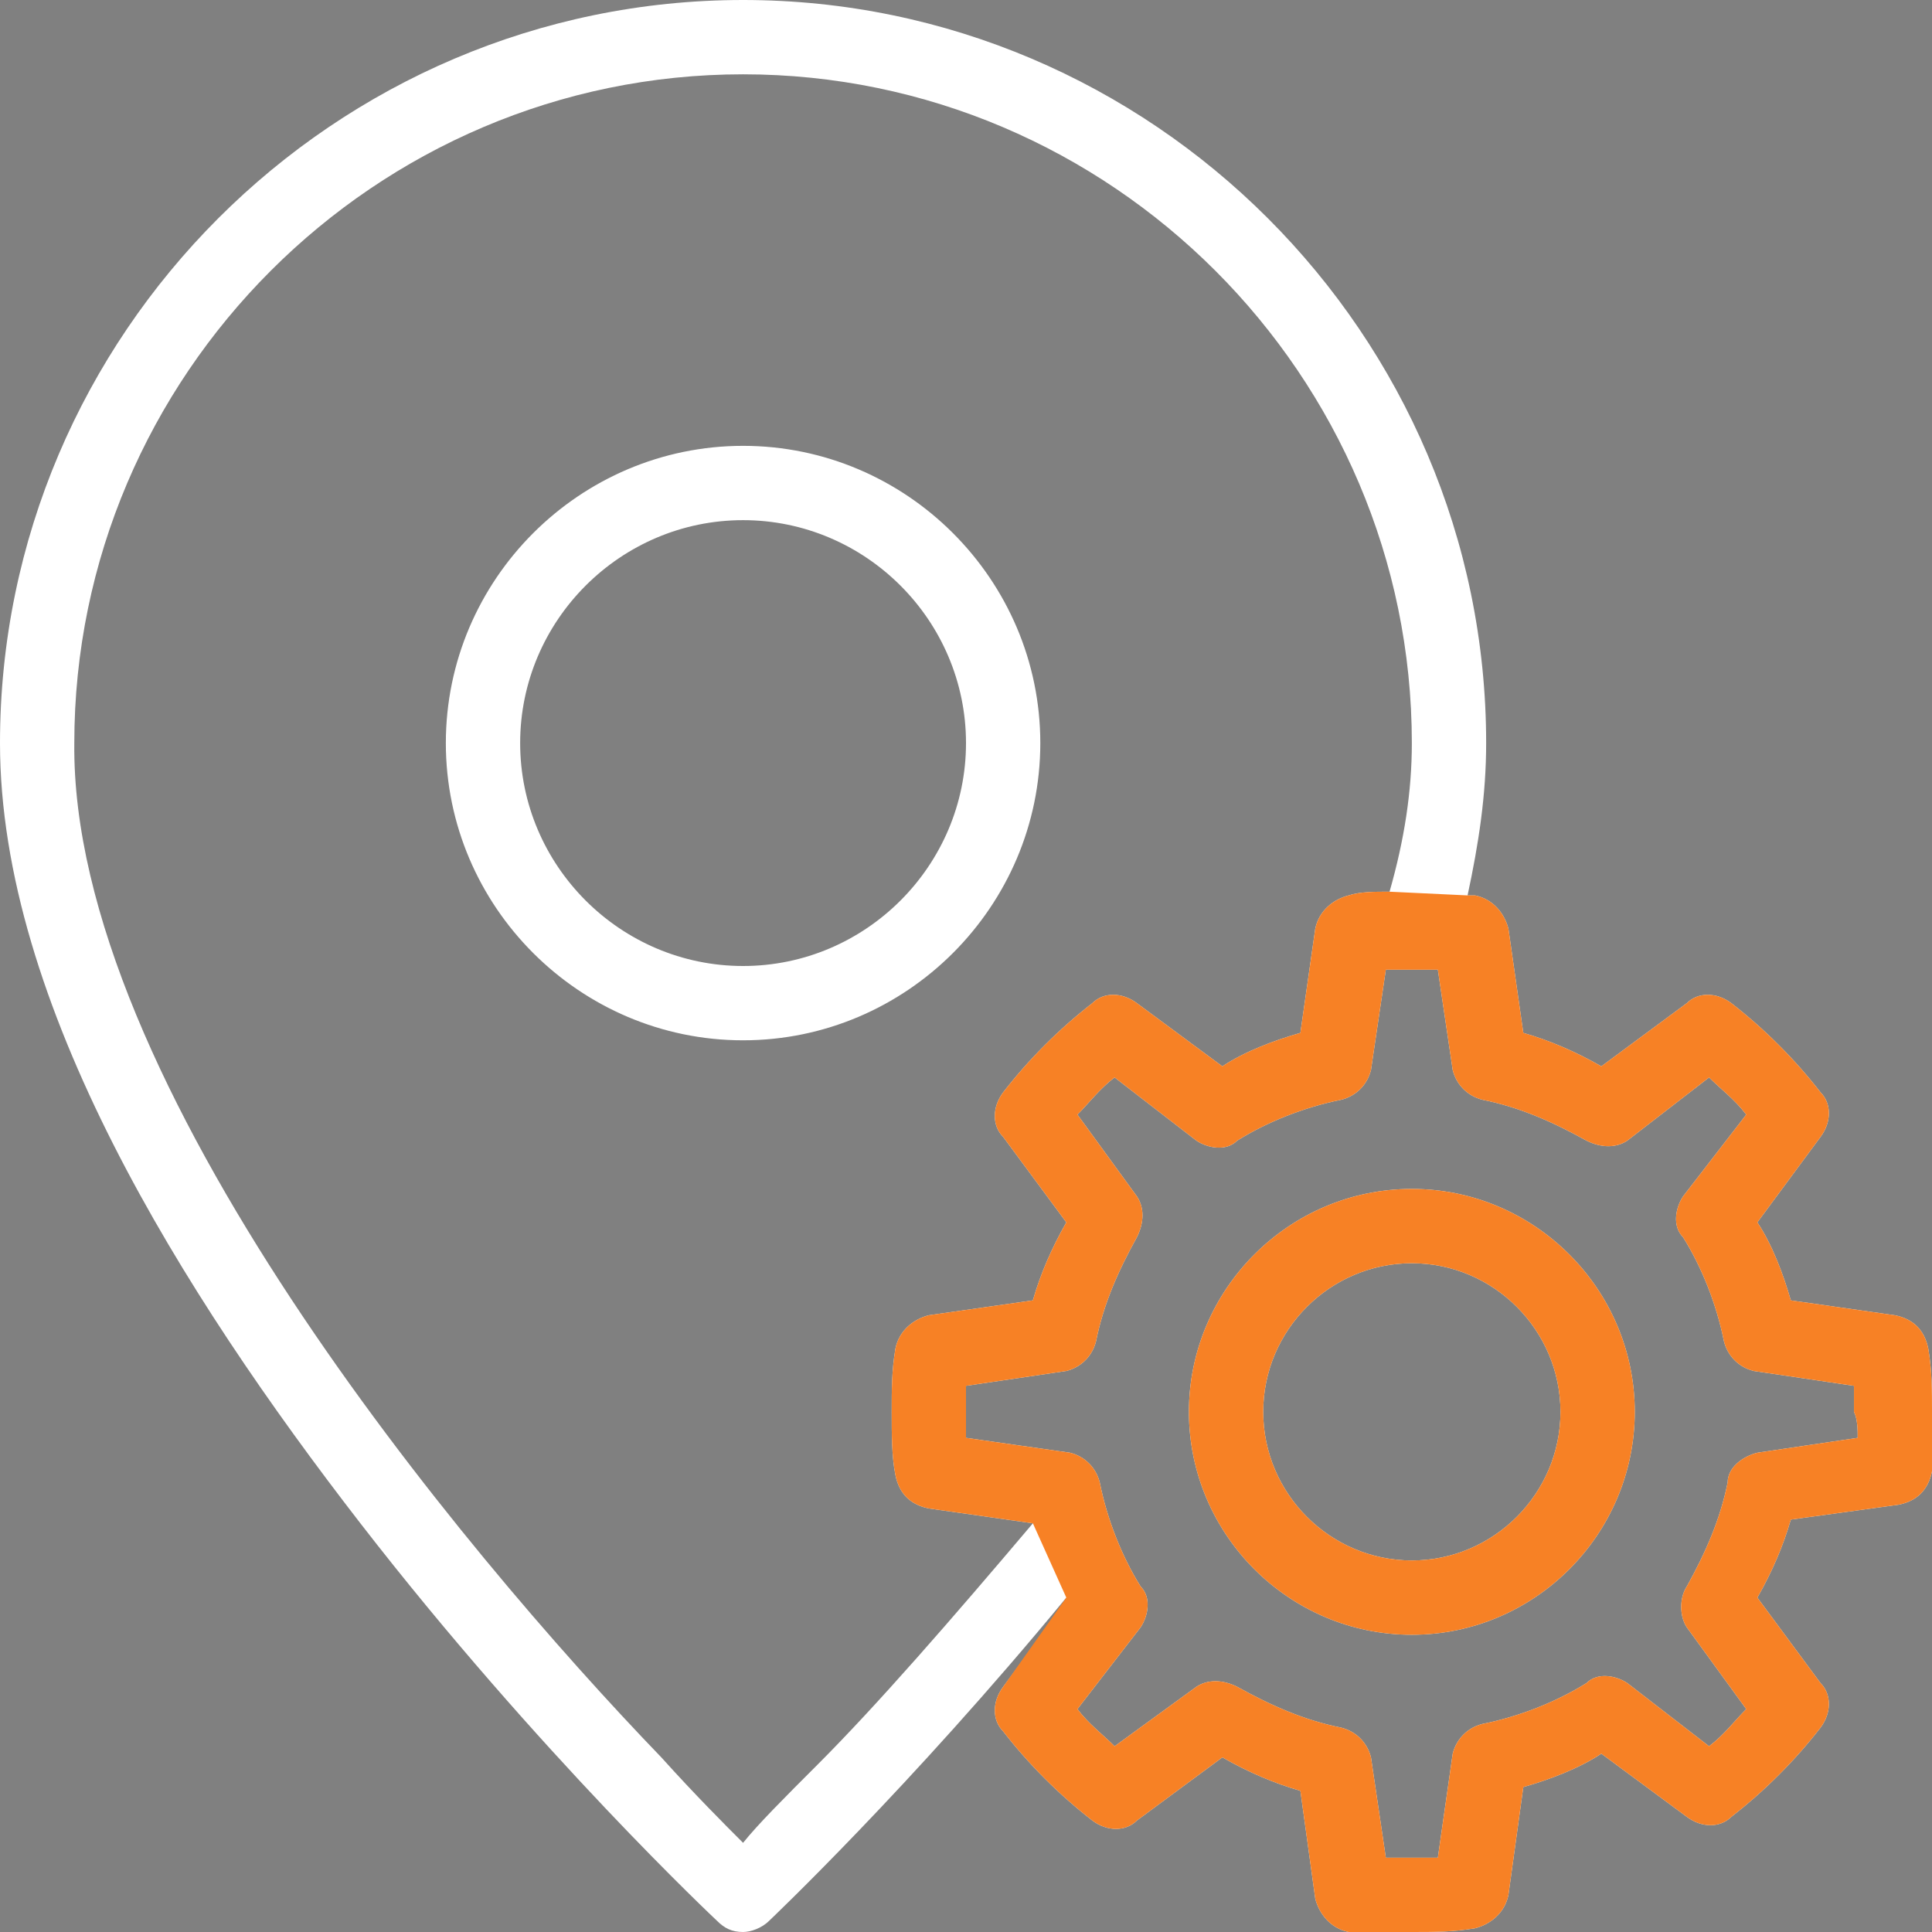 <?xml version="1.0" encoding="utf-8"?>
<!-- Generator: Adobe Illustrator 23.0.3, SVG Export Plug-In . SVG Version: 6.00 Build 0)  -->
<svg version="1.1" id="Layer_1" xmlns="http://www.w3.org/2000/svg" xmlns:xlink="http://www.w3.org/1999/xlink" x="0px" y="0px"
	 viewBox="0 0 52 52" style="enable-background:new 0 0 52 52;" xml:space="preserve">
<rect x="0" y="0" width="52" height="52" fill="#808080" stroke="none"/>
<style type="text/css">
	.st0{fill:none;stroke:#1A1A1A;stroke-width:2;stroke-linejoin:round;}
	.st1{fill:none;stroke:#1A1A1A;stroke-width:2;stroke-linecap:round;stroke-linejoin:round;}
	.st2{fill:#FFFFFF;}
	.st3{fill:#F78125;}
</style>
<g>
	<line class="st0" x1="16.5" y1="204.5" x2="16.5" y2="198.5"/>
	<line class="st1" x1="30.5" y1="204.5" x2="12.5" y2="204.5"/>
	<line class="st0" x1="26.5" y1="198.5" x2="26.5" y2="204.5"/>
	<path class="st0" d="M8.5,198.5h36c1.1,0,2-0.9,2-2v-32c0-1.1-0.9-2-2-2h-46c-1.1,0-2,0.9-2,2v14"/>
	<path class="st0" d="M8.5,188.5v14c0,1.1-0.9,2-2,2h-12c-1.1,0-2-0.9-2-2v-22c0-1.1,0.9-2,2-2h12c1.1,0,2,0.9,2,2"/>
	<line class="st1" x1="-0.5" y1="201.5" x2="1.5" y2="201.5"/>
	<line class="st1" x1="19.5" y1="194.5" x2="23.5" y2="194.5"/>
	<path class="st0" d="M32.5,176.8c0-0.1,0-0.2,0-0.3c0-4.4-3.6-8-8-8c-3.8,0-7,2.6-7.8,6.2c-0.9-0.7-2-1.2-3.2-1.2c-2.8,0-5,2.2-5,5
		c0,0.7,0.2,1.4,0.4,2H8.5c-2.2,0-4,1.8-4,4c0,2.2,1.8,4,4,4h22c3.3,0,6-2.7,6-6C36.5,179.8,34.8,177.6,32.5,176.8z"/>
</g>
<g>
	<path class="st2" d="M28,20c0-4.4-3.6-8-8-8c-4.4,0-8,3.6-8,8c0,4.4,3.6,8,8,8C24.4,28,28,24.4,28,20z M20,26c-3.3,0-6-2.7-6-6
		c0-3.3,2.7-6,6-6c3.3,0,6,2.7,6,6C26,23.3,23.3,26,20,26z M38,32c-3.3,0-6,2.7-6,6c0,3.3,2.7,6,6,6c3.3,0,6-2.7,6-6
		C44,34.7,41.3,32,38,32z M38,42c-2.2,0-4-1.8-4-4c0-2.2,1.8-4,4-4c2.2,0,4,1.8,4,4C42,40.2,40.2,42,38,42z M51.9,36.3
		c-0.1-0.5-0.4-0.8-0.9-0.9L48.2,35c-0.2-0.7-0.5-1.5-0.9-2.1l1.7-2.3c0.3-0.4,0.3-0.9,0-1.2c-0.7-0.9-1.5-1.7-2.4-2.4
		c-0.4-0.3-0.9-0.3-1.2,0l-2.3,1.7c-0.7-0.4-1.4-0.7-2.1-0.9L40.6,25c-0.1-0.4-0.4-0.8-0.9-0.9c-0.1,0-0.1,0-0.2,0
		c0.3-1.4,0.5-2.7,0.5-4.1C40,9,31,0,20,0C9,0,0,9,0,20c0,7,4.9,14.8,9.7,21c4.8,6.2,9.6,10.7,9.6,10.7c0.2,0.2,0.4,0.3,0.7,0.3
		c0.2,0,0.5-0.1,0.7-0.3c0,0,3.8-3.6,8-8.7c0,0,0,0,0,0.1L27,45.4c-0.3,0.4-0.3,0.9,0,1.2c0.7,0.9,1.5,1.7,2.4,2.4
		c0.4,0.3,0.9,0.3,1.2,0l2.3-1.7c0.7,0.4,1.4,0.7,2.1,0.9l0.4,2.9c0.1,0.4,0.4,0.8,0.9,0.9C36.9,52,37.4,52,38,52h0
		c0.6,0,1.1,0,1.7-0.1c0.4-0.1,0.8-0.4,0.9-0.9l0.4-2.9c0.7-0.2,1.5-0.5,2.1-0.9l2.3,1.7c0.4,0.3,0.9,0.3,1.2,0
		c0.9-0.7,1.7-1.5,2.4-2.4c0.3-0.4,0.3-0.9,0-1.2l-1.7-2.3c0.4-0.7,0.7-1.4,0.9-2.1l2.9-0.4c0.5-0.1,0.8-0.4,0.9-0.9
		C52,39.2,52,38.6,52,38C52,37.4,52,36.9,51.9,36.3z M22,47.5c-0.9,0.9-1.6,1.6-2,2.1c-0.5-0.5-1.3-1.3-2.2-2.3
		C12.4,41.7,1.9,29.1,2,20c0-9.9,8.1-18,18-18c9.9,0,18,8.1,18,18c0,1.3-0.2,2.6-0.6,4c-0.4,0-0.8,0-1.1,0.1
		c-0.4,0.1-0.8,0.4-0.9,0.9L35,27.8c-0.7,0.2-1.5,0.5-2.1,0.9L30.6,27c-0.4-0.3-0.9-0.3-1.2,0c-0.9,0.7-1.7,1.5-2.4,2.4
		c-0.3,0.4-0.3,0.9,0,1.2l1.7,2.3c-0.4,0.7-0.7,1.4-0.9,2.1L25,35.4c-0.4,0.1-0.8,0.4-0.9,0.9C24,36.9,24,37.4,24,38
		c0,0.6,0,1.2,0.1,1.7c0.1,0.5,0.4,0.8,0.9,0.9l2.8,0.4C25.6,43.6,23.6,45.9,22,47.5z M50,38.7l-2.7,0.4c-0.4,0.1-0.8,0.4-0.8,0.8
		c-0.2,1-0.6,1.9-1.1,2.8c-0.2,0.3-0.2,0.8,0,1.1L47,46c-0.3,0.3-0.6,0.7-1,1l-2.2-1.7c-0.3-0.2-0.8-0.3-1.1,0
		c-0.8,0.5-1.8,0.9-2.8,1.1c-0.4,0.1-0.7,0.4-0.8,0.8L38.7,50c-0.2,0-0.5,0-0.7,0c-0.2,0-0.5,0-0.7,0l-0.4-2.7
		c-0.1-0.4-0.4-0.7-0.8-0.8c-1-0.2-1.9-0.6-2.8-1.1c-0.4-0.2-0.8-0.2-1.1,0L30,47c-0.3-0.3-0.7-0.6-1-1l1.7-2.2
		c0.2-0.3,0.3-0.8,0-1.1c-0.5-0.8-0.9-1.8-1.1-2.8c-0.1-0.4-0.4-0.7-0.8-0.8L26,38.7c0-0.2,0-0.5,0-0.7c0-0.2,0-0.5,0-0.7l2.7-0.4
		c0.4-0.1,0.7-0.4,0.8-0.8c0.2-1,0.6-1.9,1.1-2.8c0.2-0.4,0.2-0.8,0-1.1L29,30c0.3-0.3,0.6-0.7,1-1l2.2,1.7c0.3,0.2,0.8,0.3,1.1,0
		c0.8-0.5,1.8-0.9,2.8-1.1c0.4-0.1,0.7-0.4,0.8-0.8l0.4-2.7c0.2,0,0.5,0,0.7,0c0.2,0,0.5,0,0.7,0l0.4,2.7c0.1,0.4,0.4,0.7,0.8,0.8
		c1,0.2,1.9,0.6,2.8,1.1c0.4,0.2,0.8,0.2,1.1,0L46,29c0.3,0.3,0.7,0.6,1,1l-1.7,2.2c-0.2,0.3-0.3,0.8,0,1.1c0.5,0.8,0.9,1.8,1.1,2.8
		c0.1,0.4,0.4,0.7,0.8,0.8l2.7,0.4c0,0.2,0,0.5,0,0.7C50,38.2,50,38.5,50,38.7z"/>
	<path class="st3" d="M38,32c-3.3,0-6,2.7-6,6c0,3.3,2.7,6,6,6c3.3,0,6-2.7,6-6C44,34.7,41.3,32,38,32z M38,42c-2.2,0-4-1.8-4-4
		c0-2.2,1.8-4,4-4c2.2,0,4,1.8,4,4C42,40.2,40.2,42,38,42z M28.7,43C28.7,43,28.7,43.1,28.7,43L27,45.4c-0.3,0.4-0.3,0.9,0,1.2
		c0.7,0.9,1.5,1.7,2.4,2.4c0.4,0.3,0.9,0.3,1.2,0l2.3-1.7c0.7,0.4,1.4,0.7,2.1,0.9l0.4,2.9c0.1,0.4,0.4,0.8,0.9,0.9
		C36.9,52,37.4,52,38,52h0c0.6,0,1.1,0,1.7-0.1c0.4-0.1,0.8-0.4,0.9-0.9l0.4-2.9c0.7-0.2,1.5-0.5,2.1-0.9l2.3,1.7
		c0.4,0.3,0.9,0.3,1.2,0c0.9-0.7,1.7-1.5,2.4-2.4c0.3-0.4,0.3-0.9,0-1.2l-1.7-2.3c0.4-0.7,0.7-1.4,0.9-2.1l2.9-0.4
		c0.5-0.1,0.8-0.4,0.9-0.9C52,39.2,52,38.6,52,38c0-0.6,0-1.1-0.1-1.7c-0.1-0.5-0.4-0.8-0.9-0.9L48.2,35c-0.2-0.7-0.5-1.5-0.9-2.1
		l1.7-2.3c0.3-0.4,0.3-0.9,0-1.2c-0.7-0.9-1.5-1.7-2.4-2.4c-0.4-0.3-0.9-0.3-1.2,0l-2.3,1.7c-0.7-0.4-1.4-0.7-2.1-0.9L40.6,25
		c-0.1-0.4-0.4-0.8-0.9-0.9c-0.1,0-0.1,0-0.2,0L37.4,24c-0.4,0-0.8,0-1.1,0.1c-0.4,0.1-0.8,0.4-0.9,0.9L35,27.8
		c-0.7,0.2-1.5,0.5-2.1,0.9L30.6,27c-0.4-0.3-0.9-0.3-1.2,0c-0.9,0.7-1.7,1.5-2.4,2.4c-0.3,0.4-0.3,0.9,0,1.2l1.7,2.3
		c-0.4,0.7-0.7,1.4-0.9,2.1L25,35.4c-0.4,0.1-0.8,0.4-0.9,0.9C24,36.9,24,37.4,24,38c0,0.6,0,1.2,0.1,1.7c0.1,0.5,0.4,0.8,0.9,0.9
		l2.8,0.4L28.7,43z M50,38.7l-2.7,0.4c-0.4,0.1-0.8,0.4-0.8,0.8c-0.2,1-0.6,1.9-1.1,2.8c-0.2,0.3-0.2,0.8,0,1.1L47,46
		c-0.3,0.3-0.6,0.7-1,1l-2.2-1.7c-0.3-0.2-0.8-0.3-1.1,0c-0.8,0.5-1.8,0.9-2.8,1.1c-0.4,0.1-0.7,0.4-0.8,0.8L38.7,50
		c-0.2,0-0.5,0-0.7,0c-0.2,0-0.5,0-0.7,0l-0.4-2.7c-0.1-0.4-0.4-0.7-0.8-0.8c-1-0.2-1.9-0.6-2.8-1.1c-0.4-0.2-0.8-0.2-1.1,0L30,47
		c-0.3-0.3-0.7-0.6-1-1l1.7-2.2c0.2-0.3,0.3-0.8,0-1.1c-0.5-0.8-0.9-1.8-1.1-2.8c-0.1-0.4-0.4-0.7-0.8-0.8L26,38.7
		c0-0.2,0-0.5,0-0.7c0-0.2,0-0.5,0-0.7l2.7-0.4c0.4-0.1,0.7-0.4,0.8-0.8c0.2-1,0.6-1.9,1.1-2.8c0.2-0.4,0.2-0.8,0-1.1L29,30
		c0.3-0.3,0.6-0.7,1-1l2.2,1.7c0.3,0.2,0.8,0.3,1.1,0c0.8-0.5,1.8-0.9,2.8-1.1c0.4-0.1,0.7-0.4,0.8-0.8l0.4-2.7c0.2,0,0.5,0,0.7,0
		c0.2,0,0.5,0,0.7,0l0.4,2.7c0.1,0.4,0.4,0.7,0.8,0.8c1,0.2,1.9,0.6,2.8,1.1c0.4,0.2,0.8,0.2,1.1,0L46,29c0.3,0.3,0.7,0.6,1,1
		l-1.7,2.2c-0.2,0.3-0.3,0.8,0,1.1c0.5,0.8,0.9,1.8,1.1,2.8c0.1,0.4,0.4,0.7,0.8,0.8l2.7,0.4c0,0.2,0,0.5,0,0.7
		C50,38.2,50,38.5,50,38.7z"/>
</g>
</svg>
